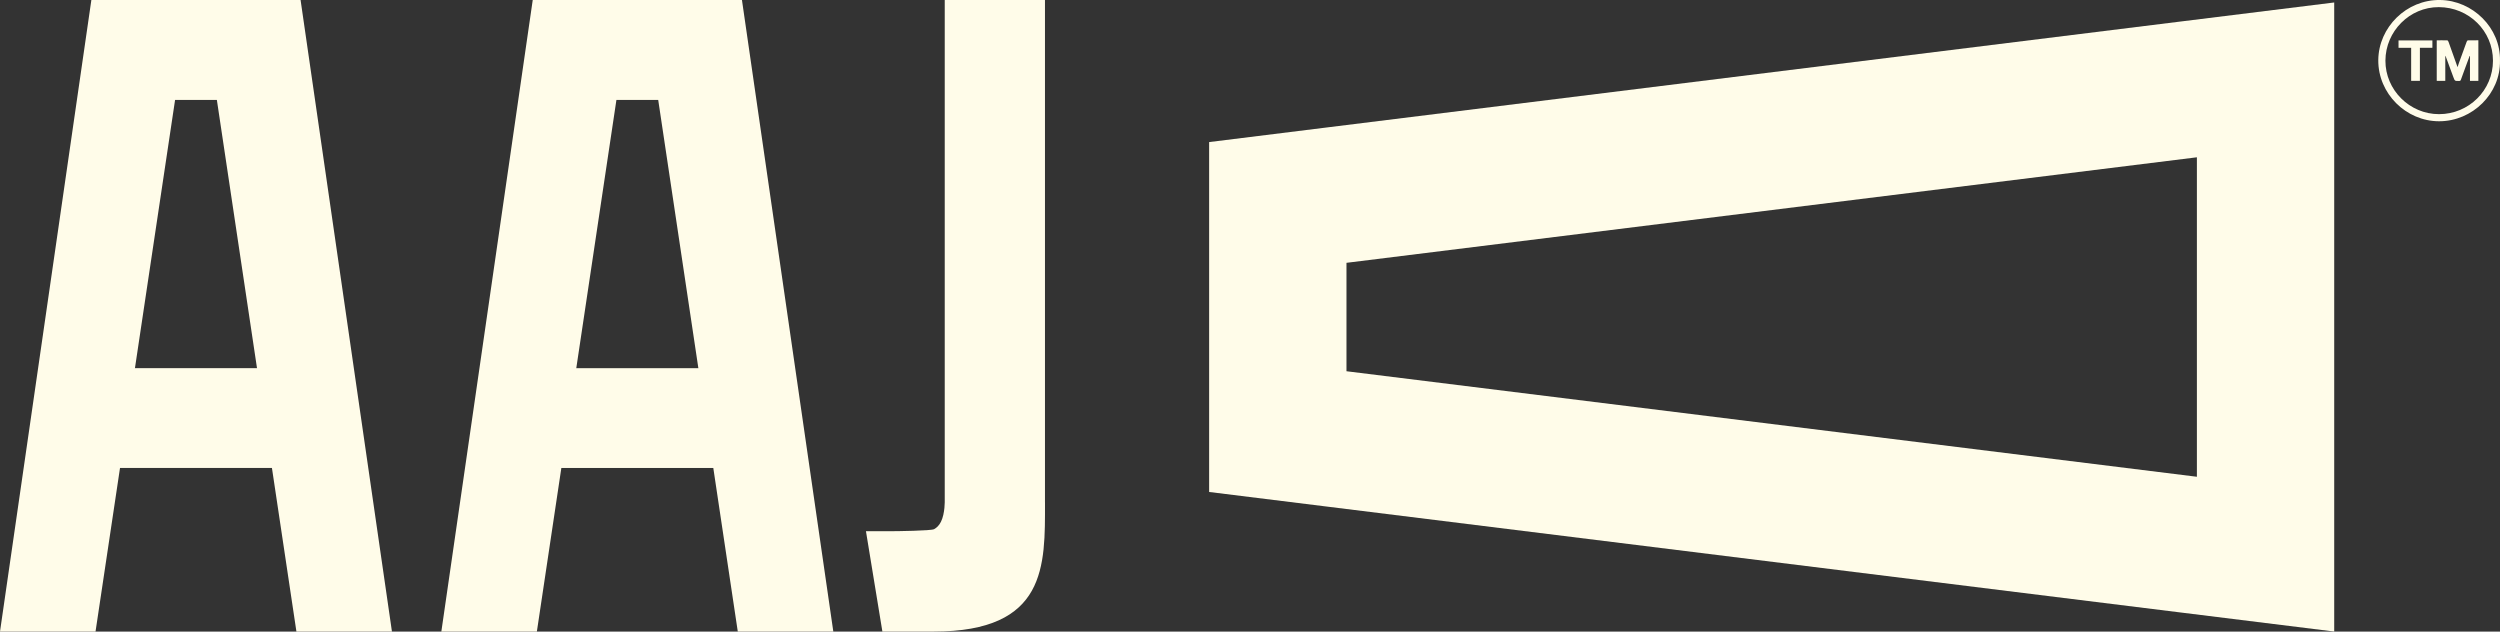 <svg xmlns="http://www.w3.org/2000/svg" width="95" height="24" viewBox="0 0 95 24" fill="none"><rect x="0" y="0" width="95" height="24" fill="#333333" stroke="none"/><g clip-path="url(#clip0_1407_5877)"><path d="M83.482 5.977V18.117L51.166 14.107V9.987L83.482 5.977ZM88.7 0.094L82.837 0.821L50.52 4.831L45.947 5.399V9.986V14.107V18.695L50.52 19.262L82.837 23.271L88.7 23.998V18.115V5.975V0.094Z" fill="#FFFCE9"></path><path d="M94.999 2.309C95.024 3.553 93.955 4.609 92.687 4.608C91.433 4.608 90.364 3.559 90.375 2.282C90.386 1.038 91.444 -0.018 92.725 -1.46601e-05C93.96 0.017 95.028 1.057 94.999 2.308V2.309ZM94.733 2.307C94.733 1.177 93.82 0.274 92.673 0.271C91.566 0.268 90.65 1.187 90.646 2.305C90.642 3.417 91.566 4.338 92.682 4.338C93.816 4.338 94.732 3.431 94.733 2.307Z" fill="#FFFCE9"></path><path d="M92.921 2.128V3.072H92.596V1.532C92.732 1.532 92.865 1.529 92.998 1.534C93.014 1.534 93.036 1.57 93.045 1.593C93.155 1.9 93.264 2.206 93.373 2.513C93.376 2.521 93.379 2.53 93.387 2.552C93.406 2.493 93.421 2.446 93.437 2.4C93.536 2.128 93.634 1.855 93.734 1.584C93.742 1.563 93.764 1.534 93.78 1.533C93.911 1.529 94.042 1.531 94.178 1.531V3.072H93.859V2.129C93.855 2.128 93.85 2.128 93.846 2.127C93.794 2.266 93.742 2.406 93.691 2.545C93.632 2.705 93.572 2.866 93.515 3.027C93.502 3.065 93.484 3.077 93.444 3.077C93.283 3.079 93.283 3.081 93.227 2.929C93.135 2.677 93.041 2.426 92.949 2.175C92.942 2.158 92.936 2.141 92.929 2.124C92.925 2.124 92.923 2.126 92.92 2.127L92.921 2.128Z" fill="#FFFCE9"></path><path d="M92.431 1.537V1.816H91.956V3.072H91.624V1.817H91.144V1.536H92.431V1.537Z" fill="#FFFCE9"></path><path d="M39.709 19.1V0H35.9V19.016C35.9 19.016 35.915 19.51 35.756 19.828C35.686 19.969 35.591 20.057 35.497 20.108C35.385 20.171 34.037 20.185 33.937 20.185H32.906L33.531 24C33.531 24 32.954 24 35.475 24C39.793 24 39.71 21.489 39.71 19.1H39.709Z" fill="#FFFCE9"></path><path d="M20.401 24L23.424 3.797H25.012L28.036 24H31.666L28.194 0H25.012H23.424H20.244L16.771 24H20.401Z" fill="#FFFCE9"></path><path d="M18.688 13.991V17.783H29.573V13.991H18.688Z" fill="#FFFCE9"></path><path d="M3.63 24L6.653 3.797H8.241L11.264 24H14.894L11.422 0H8.241H6.653H3.472L0 24H3.63Z" fill="#FFFCE9"></path><path d="M1.963 13.99L1.963 17.782H12.848V13.99H1.963Z" fill="#FFFCE9"></path></g><defs><clipPath id="clip0_1407_5877"><rect width="95" height="24" fill="white"></rect></clipPath></defs></svg>